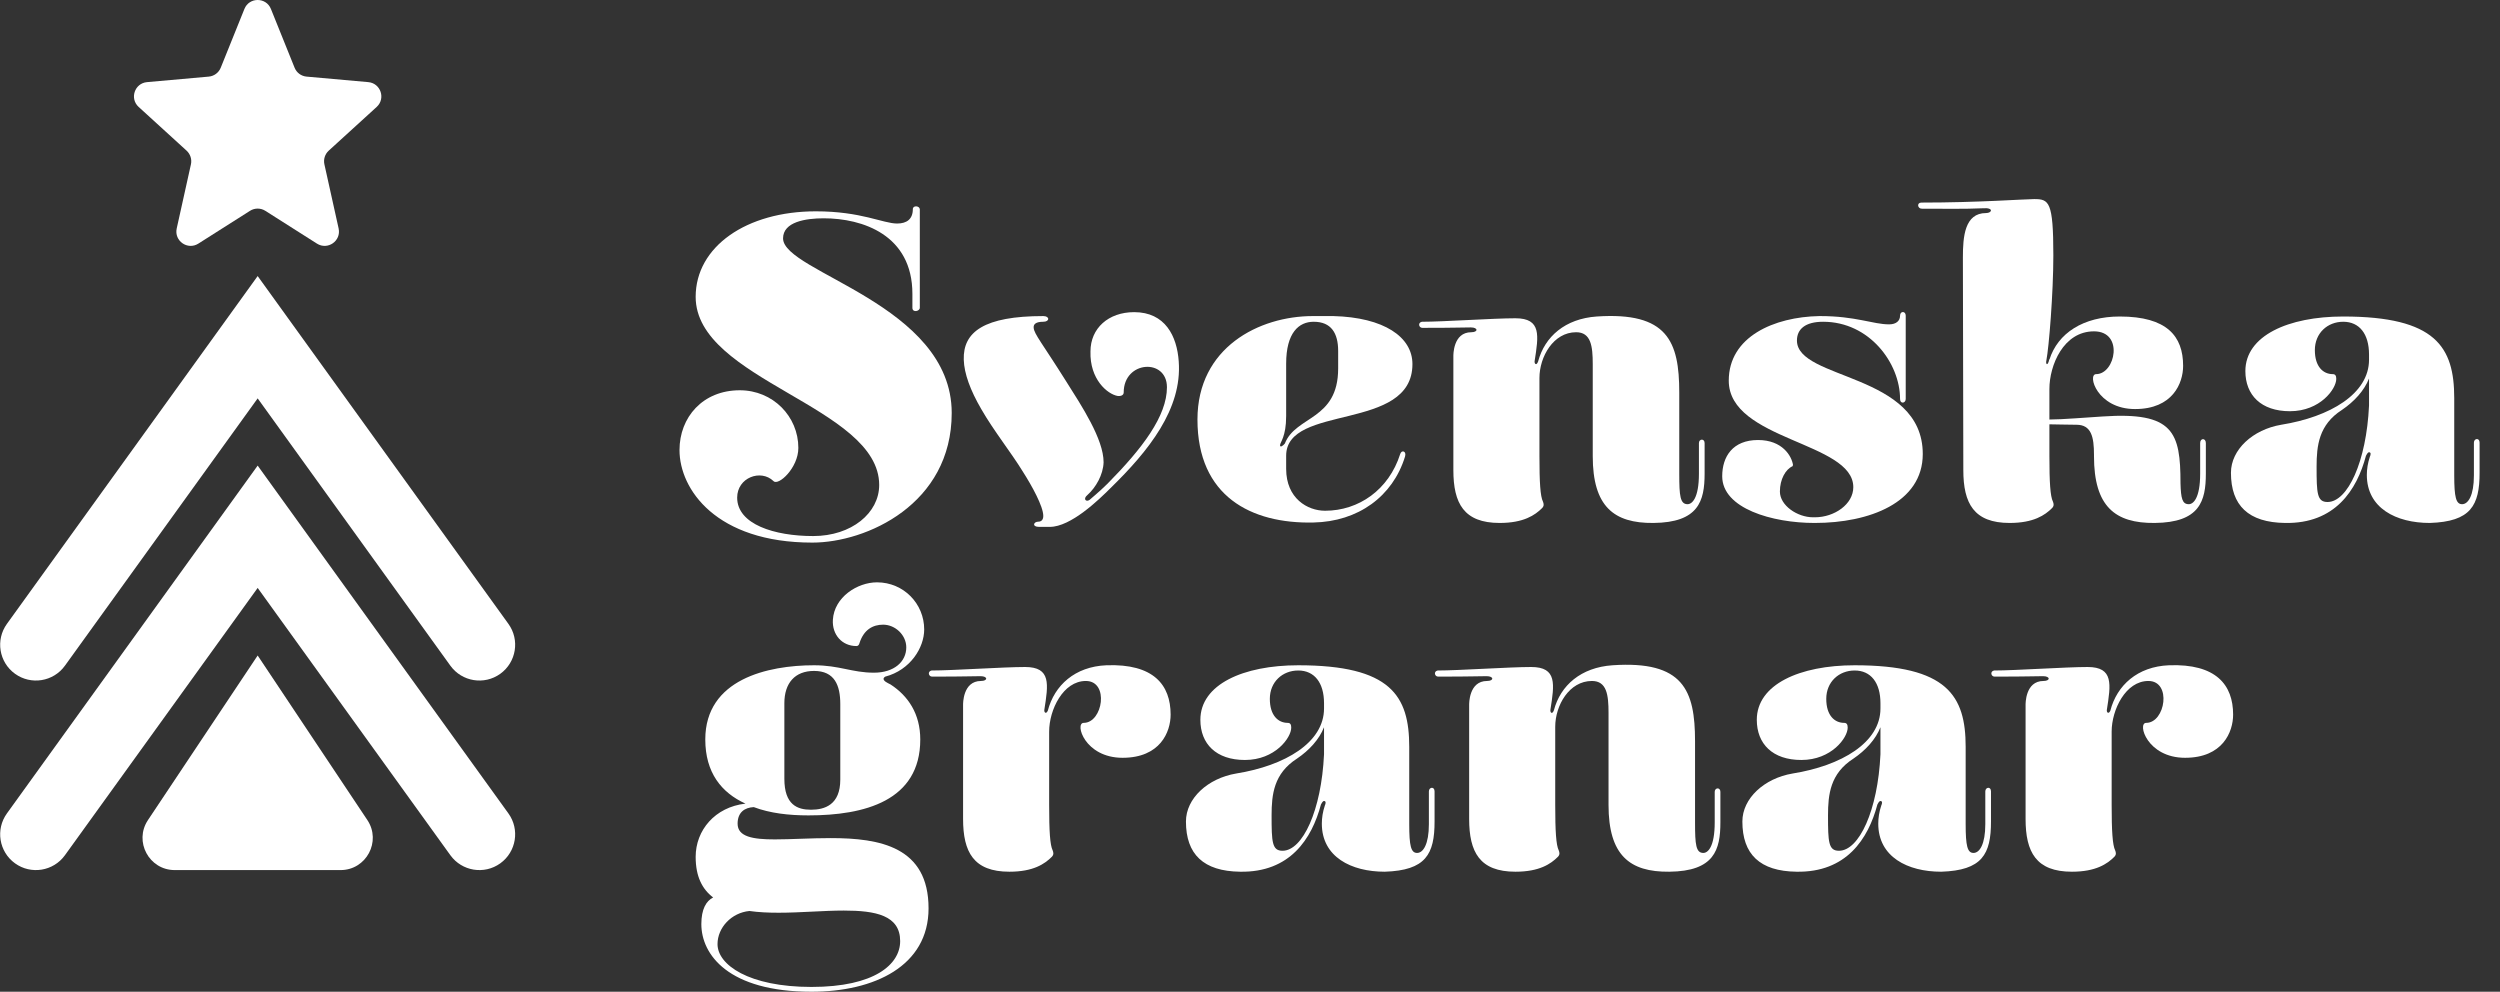 <svg width="121" height="48" viewBox="0 0 121 48" fill="none" xmlns="http://www.w3.org/2000/svg">
<rect x="0" y="0" width="121" height="48" fill="#333333" stroke="none"/>
<path d="M44.519 10.122C44.498 9.953 44.181 9.932 44.181 10.122C44.181 10.608 43.885 10.819 43.42 10.819C42.743 10.819 41.685 10.228 39.486 10.228C36.123 10.228 33.67 11.939 33.67 14.368C33.67 18.403 42.553 19.671 42.553 23.473C42.553 24.825 41.22 25.945 39.359 25.945C37.477 25.945 35.679 25.375 35.679 24.086C35.679 23.114 36.821 22.692 37.435 23.283C37.667 23.537 38.64 22.649 38.64 21.678C38.64 20.157 37.413 18.889 35.806 18.889C34.009 18.889 32.888 20.199 32.888 21.783C32.888 23.685 34.664 26.262 39.317 26.262C41.939 26.262 46.063 24.403 46.063 19.988C46.063 14.728 37.9 13.185 37.9 11.538C37.9 10.735 39 10.566 39.867 10.566C41.749 10.566 44.16 11.369 44.16 14.221V14.897C44.16 15.15 44.519 15.066 44.519 14.897V10.122Z" fill="white"/>
<path d="M52.631 23.959C53.033 23.6 53.393 22.988 53.414 22.375C53.414 21.255 52.356 19.65 51.595 18.446C50.453 16.629 50.051 16.164 50.03 15.868C50.009 15.678 50.157 15.573 50.495 15.573C50.813 15.573 50.813 15.298 50.495 15.298C47.64 15.298 46.604 16.058 46.646 17.41C46.667 18.087 46.964 18.889 47.492 19.798C48.084 20.833 48.93 21.889 49.501 22.819C49.946 23.516 50.495 24.509 50.495 24.973C50.495 25.142 50.411 25.248 50.263 25.248C50.009 25.248 49.946 25.501 50.284 25.501H50.813C51.828 25.501 53.181 24.192 53.752 23.621C55.592 21.826 57.221 19.798 57.051 17.495C56.967 16.27 56.396 15.108 54.894 15.108C53.647 15.108 52.779 15.889 52.779 17.009C52.737 18.361 53.604 19.079 54.091 19.164C54.26 19.185 54.387 19.122 54.387 18.995C54.387 17.453 56.48 17.326 56.48 18.741C56.48 20.136 55.296 21.699 53.604 23.41C53.245 23.769 52.758 24.171 52.737 24.192C52.568 24.318 52.399 24.149 52.631 23.959Z" fill="white"/>
<path d="M68.003 22.1C68.087 21.826 67.834 21.762 67.77 21.974C67.22 23.706 65.761 24.72 64.133 24.72C63.287 24.72 62.25 24.128 62.25 22.692V22.058C62.25 19.523 68.362 20.917 68.362 17.622C68.362 16.312 66.988 15.361 64.534 15.298H63.541C60.939 15.298 57.957 16.819 57.957 20.305C57.957 24.023 60.559 25.354 63.562 25.29C65.74 25.248 67.411 24.023 68.003 22.1ZM63.583 15.573C64.429 15.573 64.767 16.122 64.767 16.988V17.833C64.767 20.347 62.716 20.114 62.187 21.466C62.102 21.572 61.954 21.678 61.954 21.551C61.954 21.403 62.25 21.15 62.25 20.136V17.601C62.25 16.101 62.864 15.573 63.583 15.573Z" fill="white"/>
<path d="M82.228 21.445V22.924C82.228 24.128 81.89 24.403 81.678 24.403C81.319 24.403 81.276 24.002 81.276 22.945V18.995C81.276 16.523 80.705 15.087 77.279 15.319C75.757 15.425 74.763 16.291 74.445 17.495C74.361 17.727 74.255 17.601 74.276 17.474C74.467 16.249 74.615 15.404 73.346 15.404C72.288 15.404 69.856 15.573 68.82 15.573C68.609 15.615 68.672 15.868 68.841 15.868C70.575 15.868 70.618 15.847 71.189 15.847C71.548 15.847 71.548 16.08 71.21 16.08C70.322 16.08 70.343 17.199 70.343 17.241V22.755C70.343 24.361 70.85 25.311 72.584 25.311C73.748 25.311 74.297 24.931 74.636 24.593C74.742 24.487 74.72 24.382 74.678 24.276C74.551 24.023 74.509 23.347 74.509 22.079V18.298C74.509 17.263 75.186 16.08 76.285 16.08C77.004 16.08 77.089 16.756 77.089 17.622V22.079C77.089 24.509 78.104 25.332 80.029 25.311C82.207 25.29 82.503 24.255 82.503 22.924V21.445C82.503 21.213 82.228 21.234 82.228 21.445Z" fill="white"/>
<path d="M86.781 22.502C86.718 22.079 86.274 21.297 85.089 21.297C83.863 21.297 83.355 22.1 83.355 23.051C83.355 24.614 85.787 25.311 87.817 25.311H87.839C90.461 25.311 93.062 24.34 93.062 21.974C93.062 18.044 86.972 18.403 86.972 16.481C86.972 15.932 87.373 15.573 88.24 15.573C90.482 15.573 91.963 17.579 91.963 19.312C91.963 19.565 92.237 19.523 92.237 19.312V15.277C92.237 15.044 91.963 15.044 91.963 15.277C91.963 15.53 91.772 15.699 91.434 15.699C90.651 15.699 89.827 15.298 88.093 15.298H88.05C85.872 15.34 83.672 16.291 83.672 18.424C83.672 21.319 89.7 21.382 89.7 23.579C89.7 24.403 88.79 25.037 87.839 25.037H87.754C86.993 25.037 86.147 24.466 86.147 23.79C86.147 23.199 86.422 22.713 86.76 22.565L86.781 22.502Z" fill="white"/>
<path d="M99.191 17.368C99.107 17.77 99.001 17.622 99.043 17.453C99.17 16.798 99.382 14.178 99.382 12.362C99.382 9.742 99.17 9.636 98.451 9.636C98.028 9.636 95.744 9.805 92.995 9.805C92.762 9.805 92.805 10.101 93.016 10.101C94.2 10.101 95.025 10.122 95.977 10.08C96.506 10.038 96.421 10.312 96.125 10.312C95.089 10.312 95.004 11.453 95.004 12.467L95.025 22.755C95.025 24.361 95.533 25.311 97.267 25.311C98.43 25.311 98.98 24.931 99.318 24.593C99.424 24.487 99.403 24.382 99.361 24.276C99.234 24.023 99.191 23.347 99.191 22.079V20.537C99.551 20.537 99.953 20.558 100.503 20.558C101.222 20.558 101.349 21.15 101.349 22.016V22.079C101.349 24.509 102.364 25.332 104.288 25.311C106.466 25.29 106.763 24.255 106.763 22.924V21.445C106.763 21.192 106.488 21.192 106.488 21.445V22.924C106.488 24.128 106.149 24.403 105.938 24.403C105.621 24.403 105.557 24.128 105.536 23.389C105.536 20.917 105.198 19.924 101.772 20.157C101.052 20.199 99.826 20.305 99.191 20.305V18.826C99.191 17.685 99.868 16.037 101.349 16.037C102.808 16.037 102.385 18.108 101.454 18.108C101.01 18.108 101.497 19.798 103.336 19.798C105.155 19.798 105.663 18.551 105.663 17.706C105.663 16.27 104.88 15.319 102.596 15.319C100.841 15.319 99.593 16.122 99.191 17.41V17.368Z" fill="white"/>
<path d="M119.737 21.424V23.009C119.737 23.98 119.462 24.403 119.166 24.403C118.87 24.403 118.785 24.065 118.785 23.009V19.27C118.785 16.798 117.897 15.319 113.413 15.319C110.749 15.319 108.676 16.249 108.676 17.96C108.676 19.122 109.437 19.903 110.833 19.903C112.293 19.903 113.075 18.826 113.075 18.34C113.075 18.192 113.033 18.108 112.906 18.108C112.441 18.108 112.039 17.748 112.039 16.946C112.039 16.122 112.652 15.573 113.413 15.573C114.196 15.573 114.661 16.164 114.661 17.157V17.41C114.661 19.058 112.779 20.178 110.41 20.558C109.036 20.791 107.978 21.762 107.978 22.882C107.978 24.466 108.824 25.29 110.601 25.311C113.012 25.354 114.069 23.727 114.513 22.058C114.534 22.016 114.598 21.889 114.661 21.889C114.767 21.889 114.746 22.016 114.703 22.1C114.598 22.417 114.555 22.713 114.555 22.988C114.555 24.593 115.972 25.311 117.601 25.311C119.589 25.248 120.012 24.466 120.012 22.882V21.424C120.012 21.171 119.737 21.213 119.737 21.424ZM112.652 24.297C112.144 24.297 112.123 23.875 112.123 22.586C112.123 21.572 112.229 20.558 113.35 19.84C113.942 19.439 114.428 18.91 114.661 18.319V19.629C114.534 22.354 113.625 24.297 112.652 24.297Z" fill="white"/>
<path d="M34.136 35.79C34.136 37.395 34.918 38.367 36.081 38.895C34.601 39.064 33.67 40.184 33.67 41.472C33.67 42.423 33.987 43.036 34.516 43.437C34.178 43.606 33.945 44.007 33.945 44.726C33.945 46.204 35.256 48 39.275 48C42.32 48 44.942 46.754 44.942 43.965C44.942 40.986 42.595 40.564 40.205 40.564C39.253 40.564 38.281 40.627 37.498 40.627C36.441 40.627 35.7 40.501 35.7 39.867C35.7 39.318 36.039 39.085 36.483 39.064C37.265 39.36 38.175 39.465 39.127 39.465C41.834 39.465 44.541 38.768 44.541 35.79C44.541 34.543 43.948 33.677 43.102 33.128C43.018 33.086 42.933 33.044 42.87 33.001C42.722 32.896 42.743 32.811 42.849 32.748C44.054 32.431 44.731 31.354 44.731 30.466C44.731 29.22 43.737 28.185 42.447 28.185C41.495 28.185 40.374 28.903 40.311 30.001C40.269 30.72 40.755 31.269 41.453 31.269C41.537 31.269 41.58 31.206 41.601 31.121C41.812 30.466 42.256 30.234 42.743 30.234C43.335 30.234 43.864 30.741 43.864 31.332C43.864 32.029 43.272 32.558 42.299 32.558C41.241 32.558 40.628 32.199 39.401 32.199C37.16 32.199 34.136 32.874 34.136 35.79ZM37.688 44.176C38.746 44.176 39.867 44.071 40.84 44.071C42.383 44.071 43.568 44.303 43.568 45.55C43.568 46.669 42.341 47.768 39.275 47.768C36.229 47.768 34.728 46.69 34.728 45.697C34.728 44.895 35.404 44.176 36.271 44.092C36.716 44.155 37.181 44.176 37.688 44.176ZM37.963 34.036C37.963 33.065 38.471 32.473 39.401 32.473C40.395 32.473 40.67 33.17 40.67 34.079V37.733C40.67 38.959 39.909 39.191 39.253 39.191C38.598 39.191 37.963 38.959 37.963 37.691V34.036Z" fill="white"/>
<path d="M54.332 36.677C56.151 36.677 56.658 35.431 56.658 34.586C56.658 33.149 55.833 32.114 53.549 32.199C52.027 32.262 51.033 33.17 50.715 34.395C50.631 34.586 50.525 34.48 50.546 34.353C50.737 33.128 50.885 32.283 49.616 32.283C48.558 32.283 46.126 32.452 45.09 32.452C44.879 32.494 44.942 32.748 45.111 32.748C46.845 32.748 46.888 32.727 47.459 32.727C47.818 32.727 47.818 32.959 47.48 32.959C46.592 32.959 46.613 34.079 46.613 34.121V39.635C46.613 41.24 47.12 42.191 48.854 42.191C50.018 42.191 50.567 41.81 50.906 41.472C51.011 41.367 50.99 41.261 50.948 41.156C50.821 40.902 50.779 40.226 50.779 38.959V35.41C50.779 34.353 51.456 32.959 52.555 32.959C53.697 32.959 53.38 34.987 52.45 34.987C52.005 34.987 52.492 36.677 54.332 36.677Z" fill="white"/>
<path d="M69.158 38.304V39.888C69.158 40.86 68.883 41.282 68.587 41.282C68.291 41.282 68.207 40.944 68.207 39.888V36.149C68.207 33.677 67.318 32.199 62.835 32.199C60.17 32.199 58.098 33.128 58.098 34.839C58.098 36.001 58.859 36.783 60.255 36.783C61.714 36.783 62.496 35.705 62.496 35.219C62.496 35.072 62.454 34.987 62.327 34.987C61.862 34.987 61.46 34.628 61.46 33.825C61.46 33.001 62.074 32.452 62.835 32.452C63.617 32.452 64.083 33.044 64.083 34.036V34.29C64.083 35.938 62.2 37.057 59.832 37.438C58.457 37.67 57.4 38.642 57.4 39.761C57.4 41.346 58.246 42.169 60.022 42.191C62.433 42.233 63.49 40.606 63.934 38.937C63.956 38.895 64.019 38.768 64.083 38.768C64.188 38.768 64.167 38.895 64.125 38.98C64.019 39.297 63.977 39.592 63.977 39.867C63.977 41.472 65.394 42.191 67.022 42.191C69.01 42.127 69.433 41.346 69.433 39.761V38.304C69.433 38.05 69.158 38.092 69.158 38.304ZM62.074 41.177C61.566 41.177 61.545 40.754 61.545 39.465C61.545 38.452 61.651 37.438 62.771 36.719C63.364 36.318 63.85 35.79 64.083 35.198V36.508C63.956 39.233 63.046 41.177 62.074 41.177Z" fill="white"/>
<path d="M82.992 38.325V39.803C82.992 41.008 82.654 41.282 82.442 41.282C82.083 41.282 82.04 40.881 82.04 39.825V35.874C82.04 33.403 81.469 31.966 78.043 32.199C76.521 32.304 75.527 33.17 75.21 34.374C75.125 34.607 75.019 34.48 75.04 34.353C75.231 33.128 75.379 32.283 74.11 32.283C73.052 32.283 70.62 32.452 69.584 32.452C69.373 32.494 69.436 32.748 69.605 32.748C71.34 32.748 71.382 32.727 71.953 32.727C72.312 32.727 72.312 32.959 71.974 32.959C71.086 32.959 71.107 34.079 71.107 34.121V39.635C71.107 41.24 71.614 42.191 73.349 42.191C74.512 42.191 75.062 41.81 75.4 41.472C75.506 41.367 75.484 41.261 75.442 41.156C75.315 40.902 75.273 40.226 75.273 38.959V35.177C75.273 34.142 75.95 32.959 77.049 32.959C77.769 32.959 77.853 33.635 77.853 34.501V38.959C77.853 41.388 78.868 42.212 80.793 42.191C82.971 42.169 83.267 41.134 83.267 39.803V38.325C83.267 38.092 82.992 38.114 82.992 38.325Z" fill="white"/>
<path d="M96.089 38.304V39.888C96.089 40.86 95.814 41.282 95.518 41.282C95.222 41.282 95.138 40.944 95.138 39.888V36.149C95.138 33.677 94.249 32.199 89.766 32.199C87.101 32.199 85.029 33.128 85.029 34.839C85.029 36.001 85.79 36.783 87.186 36.783C88.645 36.783 89.428 35.705 89.428 35.219C89.428 35.072 89.385 34.987 89.258 34.987C88.793 34.987 88.391 34.628 88.391 33.825C88.391 33.001 89.005 32.452 89.766 32.452C90.549 32.452 91.014 33.044 91.014 34.036V34.29C91.014 35.938 89.132 37.057 86.763 37.438C85.388 37.67 84.331 38.642 84.331 39.761C84.331 41.346 85.177 42.169 86.953 42.191C89.364 42.233 90.422 40.606 90.866 38.937C90.887 38.895 90.95 38.768 91.014 38.768C91.12 38.768 91.098 38.895 91.056 38.98C90.95 39.297 90.908 39.592 90.908 39.867C90.908 41.472 92.325 42.191 93.953 42.191C95.941 42.127 96.364 41.346 96.364 39.761V38.304C96.364 38.05 96.089 38.092 96.089 38.304ZM89.005 41.177C88.497 41.177 88.476 40.754 88.476 39.465C88.476 38.452 88.582 37.438 89.703 36.719C90.295 36.318 90.781 35.79 91.014 35.198V36.508C90.887 39.233 89.978 41.177 89.005 41.177Z" fill="white"/>
<path d="M105.757 36.677C107.576 36.677 108.083 35.431 108.083 34.586C108.083 33.149 107.259 32.114 104.975 32.199C103.452 32.262 102.458 33.17 102.141 34.395C102.056 34.586 101.95 34.48 101.972 34.353C102.162 33.128 102.31 32.283 101.041 32.283C99.984 32.283 97.552 32.452 96.515 32.452C96.304 32.494 96.367 32.748 96.536 32.748C98.271 32.748 98.313 32.727 98.884 32.727C99.243 32.727 99.243 32.959 98.905 32.959C98.017 32.959 98.038 34.079 98.038 34.121V39.635C98.038 41.24 98.546 42.191 100.28 42.191C101.443 42.191 101.993 41.81 102.331 41.472C102.437 41.367 102.416 41.261 102.373 41.156C102.247 40.902 102.204 40.226 102.204 38.959V35.41C102.204 34.353 102.881 32.959 103.981 32.959C105.123 32.959 104.805 34.987 103.875 34.987C103.431 34.987 103.917 36.677 105.757 36.677Z" fill="white"/>
<path d="M17.78 39.69L12.471 31.726L7.162 39.69C6.471 40.725 7.214 42.112 8.458 42.112H16.483C17.727 42.112 18.47 40.725 17.78 39.69Z" fill="white"/>
<path fill-rule="evenodd" clip-rule="evenodd" d="M12.471 22.535L24.607 39.369C25.166 40.144 24.99 41.226 24.215 41.785C23.439 42.344 22.358 42.169 21.798 41.393L12.471 28.455L3.143 41.393C2.584 42.169 1.502 42.344 0.727 41.785C-0.049 41.226 -0.224 40.144 0.335 39.369L12.471 22.535Z" fill="white"/>
<path fill-rule="evenodd" clip-rule="evenodd" d="M12.471 13.361L24.607 30.195C25.166 30.97 24.99 32.052 24.215 32.611C23.439 33.17 22.358 32.995 21.798 32.219L12.471 19.281L3.143 32.219C2.584 32.995 1.502 33.17 0.727 32.611C-0.049 32.052 -0.224 30.97 0.335 30.195L12.471 13.361Z" fill="white"/>
<path d="M12.1 10.204C12.326 10.06 12.616 10.06 12.842 10.204L15.341 11.791C15.862 12.122 16.522 11.659 16.389 11.057L15.701 7.954C15.647 7.712 15.727 7.46 15.91 7.292L18.231 5.176C18.676 4.77 18.426 4.029 17.826 3.975L14.839 3.708C14.579 3.685 14.355 3.519 14.258 3.277L13.113 0.434C12.88 -0.145 12.061 -0.145 11.829 0.434L10.684 3.277C10.586 3.519 10.362 3.685 10.103 3.708L7.116 3.975C6.515 4.029 6.265 4.77 6.711 5.176L9.031 7.292C9.214 7.46 9.294 7.712 9.241 7.954L8.553 11.057C8.42 11.659 9.08 12.122 9.6 11.791L12.1 10.204Z" fill="white"/>
</svg>
